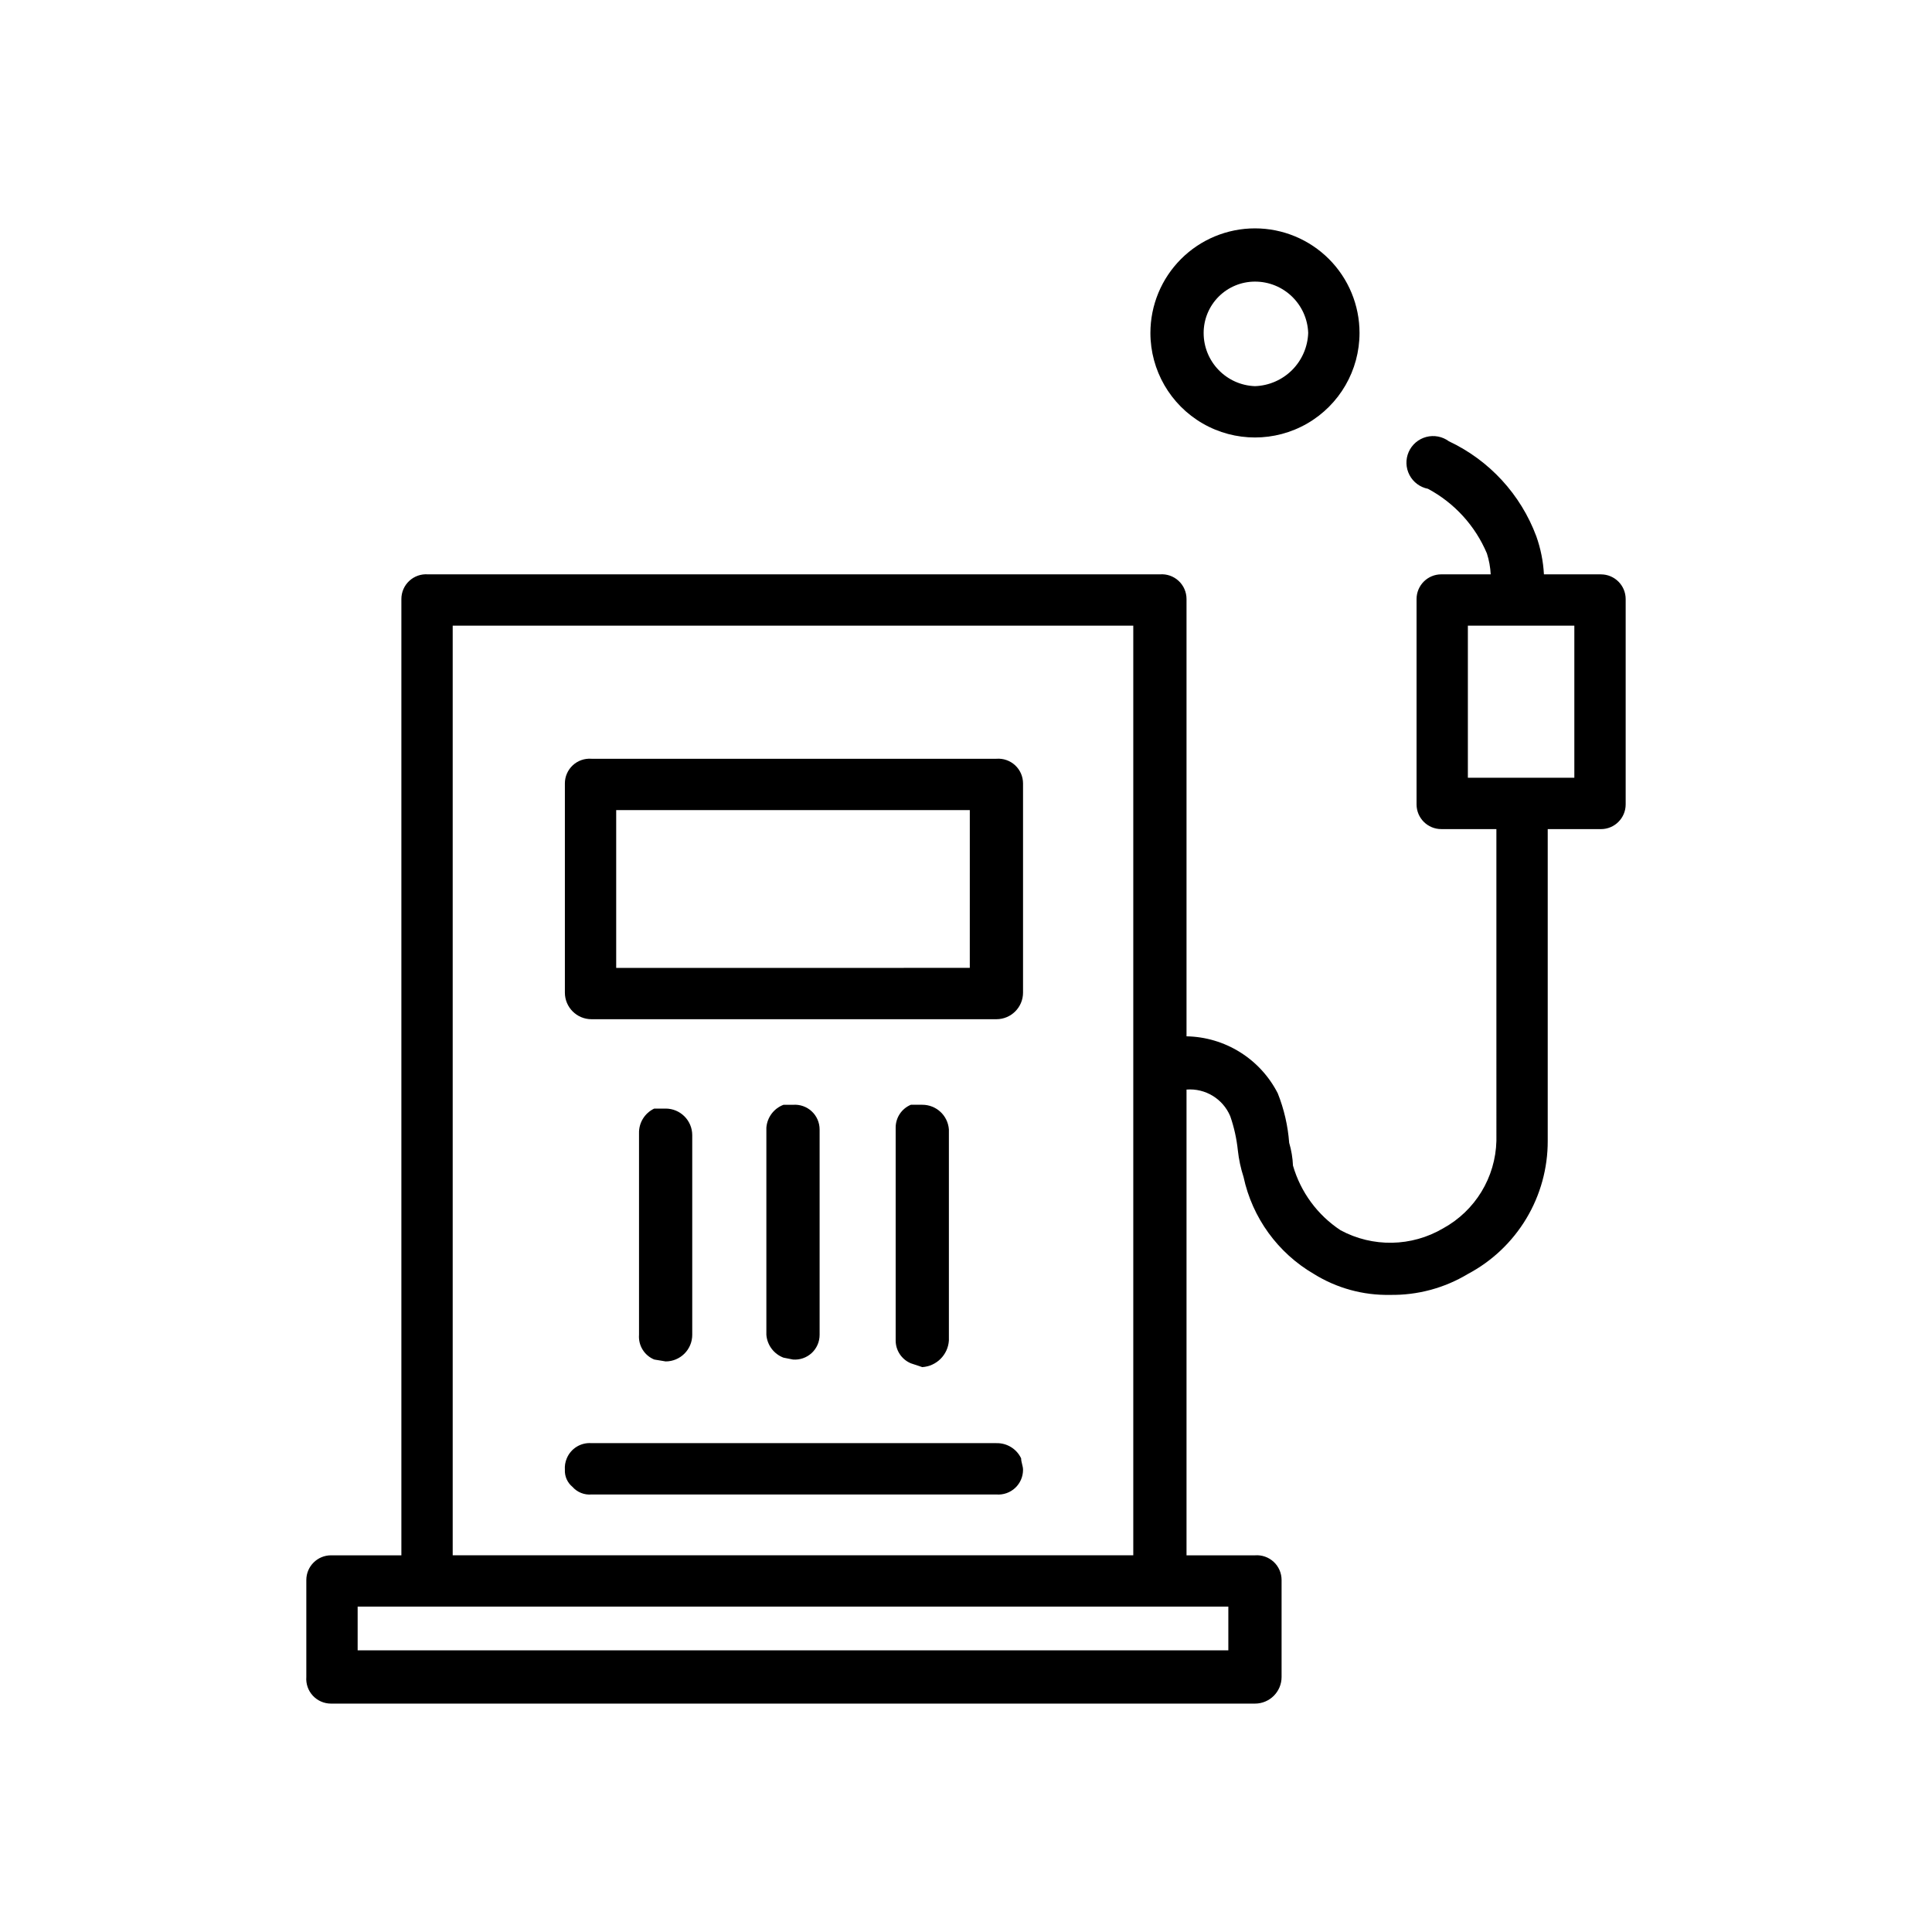 <?xml version="1.0" encoding="UTF-8"?>
<!-- Uploaded to: ICON Repo, www.svgrepo.com, Generator: ICON Repo Mixer Tools -->
<svg fill="#000000" width="800px" height="800px" version="1.1" viewBox="144 144 512 512" xmlns="http://www.w3.org/2000/svg">
 <g>
  <path d="m476.58 204.52c-7.348 0-14.398 2.922-19.594 8.117-5.195 5.195-8.117 12.246-8.117 19.594 0 9.898 5.281 19.047 13.855 23.996 8.574 4.949 19.137 4.949 27.711 0 8.57-4.949 13.852-14.098 13.852-23.996 0-7.348-2.918-14.398-8.113-19.594-5.199-5.195-12.246-8.117-19.594-8.117zm0 41.816c-7.594-0.27-13.609-6.508-13.602-14.105 0-3.609 1.43-7.066 3.981-9.621 2.555-2.551 6.012-3.981 9.621-3.981 7.598-0.008 13.836 6.008 14.105 13.602-0.125 3.699-1.652 7.215-4.269 9.836-2.621 2.617-6.137 4.144-9.836 4.269z"/>
  <path d="m408.06 345.08h-107.31c-1.82-0.141-3.617 0.488-4.957 1.73-1.34 1.246-2.102 2.992-2.094 4.82v55.418c0 3.898 3.156 7.055 7.051 7.055h107.31c3.894 0 7.055-3.156 7.055-7.055v-55.418c0.004-1.828-0.754-3.574-2.094-4.82-1.34-1.242-3.137-1.871-4.961-1.73zm-7.055 55.418-93.707 0.004v-41.816h93.711z"/>
  <path d="m568.27 296.21h-15.113c-0.184-3.438-0.863-6.832-2.016-10.078-4.137-11.102-12.453-20.145-23.176-25.191-1.723-1.273-3.934-1.691-6.004-1.141-2.07 0.551-3.781 2.012-4.644 3.973-0.863 1.965-0.785 4.211 0.207 6.109 0.992 1.902 2.797 3.246 4.902 3.656 7.012 3.754 12.523 9.801 15.617 17.129 0.574 1.797 0.914 3.66 1.008 5.543h-13.102c-3.617 0-6.547 2.93-6.547 6.547v54.414c0 3.617 2.93 6.547 6.547 6.547h14.609l0.004 82.625c-0.242 9.688-5.613 18.516-14.109 23.176-8.355 4.918-18.672 5.106-27.203 0.504-6.106-4.027-10.57-10.102-12.598-17.129-0.086-2.047-0.426-4.078-1.008-6.047-0.336-4.492-1.355-8.91-3.019-13.098-2.285-4.477-5.738-8.246-10-10.906-4.258-2.664-9.164-4.117-14.184-4.207v-115.88c0.004-1.828-0.754-3.574-2.094-4.816-1.34-1.246-3.137-1.871-4.961-1.73h-193.96c-1.824-0.141-3.621 0.484-4.961 1.73-1.34 1.242-2.098 2.988-2.094 4.816v253.42h-18.641c-3.617 0-6.551 2.934-6.551 6.551v25.695-0.004c-0.141 1.824 0.488 3.621 1.73 4.961 1.246 1.34 2.992 2.098 4.82 2.094h244.85c3.894 0 7.055-3.156 7.055-7.055v-25.691c0.004-1.828-0.754-3.578-2.094-4.82-1.34-1.242-3.141-1.871-4.961-1.73h-18.137v-123.43c4.977-0.391 9.648 2.449 11.586 7.055 1.02 2.934 1.695 5.977 2.016 9.066 0.262 2.398 0.77 4.762 1.512 7.055 2.324 10.805 9.09 20.133 18.641 25.695 6.039 3.754 13.039 5.68 20.152 5.539 7.269 0.125 14.426-1.793 20.656-5.539 6.402-3.394 11.758-8.477 15.488-14.691 3.731-6.215 5.691-13.328 5.672-20.578v-82.625h14.105c3.617 0 6.551-2.93 6.551-6.547v-54.414c0-3.617-2.934-6.547-6.551-6.547zm-304.3 13.602h180.36v246.36h-180.36zm205.55 259.96v11.59h-230.74v-11.59zm91.695-219.66h-28.215v-40.305h28.215z"/>
  <path d="m388.41 506.3c3.789-0.242 6.809-3.262 7.055-7.051v-55.926c-0.266-3.695-3.348-6.559-7.055-6.547h-3.023c-2.438 1.016-4.027 3.402-4.027 6.047v56.426c0 2.644 1.59 5.027 4.027 6.043z"/>
  <path d="m320.4 504.79c3.894 0 7.051-3.156 7.051-7.051v-52.902c0-3.894-3.156-7.051-7.051-7.051h-3.023c-2.519 1.195-4.102 3.762-4.031 6.547v53.406c-0.215 2.824 1.41 5.469 4.031 6.547z"/>
  <path d="m354.15 504.29c1.82 0.141 3.621-0.484 4.961-1.73 1.34-1.242 2.098-2.988 2.094-4.816v-54.414c0.004-1.824-0.754-3.574-2.094-4.816-1.34-1.246-3.141-1.871-4.961-1.73h-2.519c-2.555 0.965-4.32 3.32-4.535 6.047v54.914c0.215 2.723 1.98 5.078 4.535 6.047z"/>
  <path d="m408.06 526.45h-107.31c-2.824-0.215-5.465 1.414-6.547 4.031-0.406 0.953-0.578 1.992-0.504 3.023-0.082 1.746 0.664 3.426 2.016 4.535 1.266 1.43 3.133 2.176 5.035 2.016h107.31c1.824 0.141 3.621-0.488 4.961-1.73 1.34-1.246 2.098-2.992 2.094-4.82 0-1.008-0.504-2.016-0.504-3.023-1.195-2.519-3.762-4.098-6.551-4.031z"/>
 </g>
</svg>